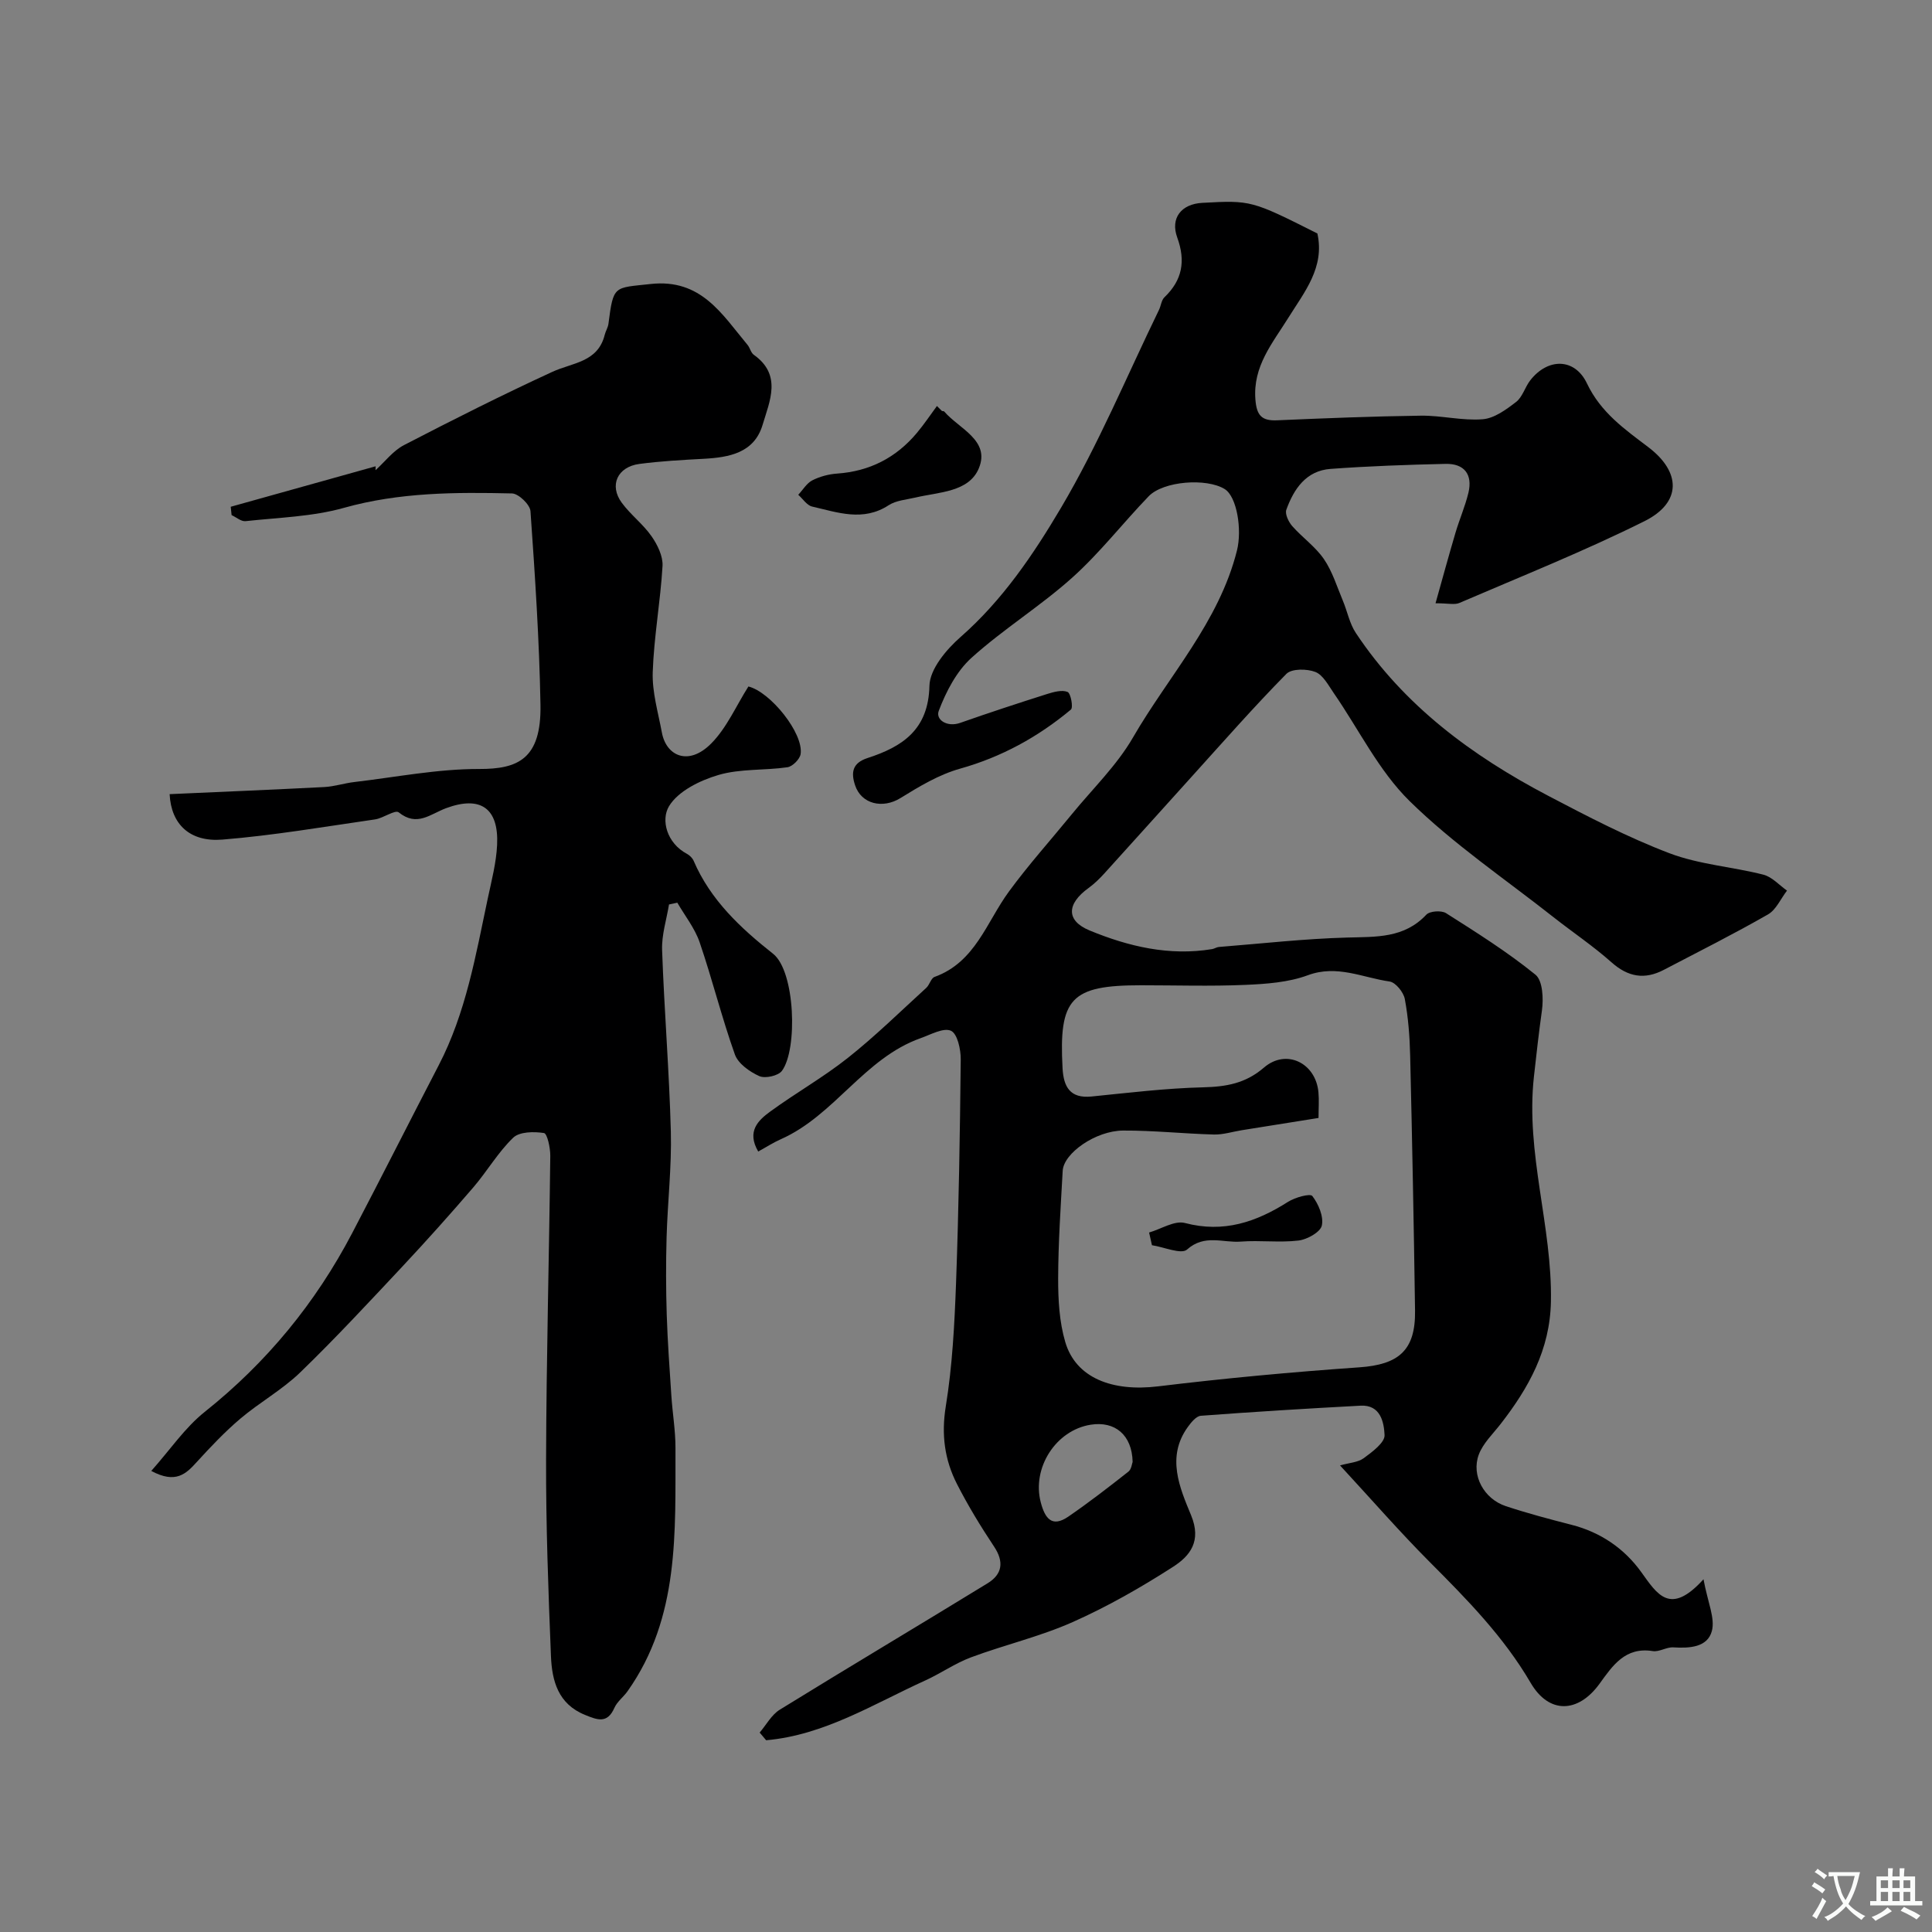 <svg enable-background="new 0 0 400 400" viewBox="0 0 400 400" xmlns="http://www.w3.org/2000/svg"><rect x="0" y="0" width="400" height="400" fill="#808080" stroke="none"/><g fill="#000001"><path d="m157.28 358.71c1.37-1.6 2.45-3.68 4.17-4.74 14.29-8.82 28.72-17.4 43.04-26.18 3.02-1.86 3.43-4.42 1.32-7.59-2.78-4.18-5.41-8.5-7.69-12.97-2.55-5-3.25-10.21-2.31-16.03 1.37-8.42 1.81-17.02 2.13-25.56.56-15.43.81-30.86.97-46.3.02-2.07-.69-5.32-2.02-5.93-1.55-.7-4.19.79-6.28 1.53-11.68 4.14-17.81 15.98-28.94 20.92-1.59.7-3.06 1.66-4.69 2.55-2.43-4.17-.01-6.45 2.48-8.27 5.27-3.85 11.01-7.09 16.11-11.14 5.66-4.49 10.85-9.59 16.2-14.47.7-.64.98-2 1.72-2.27 8.44-3.05 10.74-11.31 15.37-17.64 4.06-5.55 8.68-10.69 13.03-16.02 4.29-5.26 9.33-10.11 12.68-15.91 7.38-12.77 17.81-23.88 21.53-38.71 1.09-4.35-.02-11.14-2.52-12.71-3.76-2.35-12.72-1.68-15.76 1.48-5.35 5.55-10.11 11.72-15.82 16.84-6.61 5.93-14.28 10.66-20.87 16.61-3.09 2.79-5.26 6.99-6.77 10.97-.7 1.83 1.71 3.45 4.42 2.5 5.97-2.1 11.98-4.07 18-5.98 1.37-.43 3.09-.91 4.25-.43.67.28 1.2 3.23.69 3.65-6.79 5.66-14.34 9.82-22.97 12.24-4.35 1.22-8.45 3.69-12.35 6.1-3.64 2.24-8.08 1.25-9.37-2.69-.87-2.63-.56-4.59 2.57-5.61 7.23-2.35 12.63-5.85 12.83-14.97.08-3.45 3.5-7.51 6.45-10.1 8.7-7.63 15.11-17.14 20.81-26.78 7.73-13.07 13.6-27.23 20.26-40.93.42-.86.5-2.01 1.13-2.62 3.72-3.56 4.42-7.51 2.66-12.36-1.48-4.05.85-6.95 5.16-7.19 10.11-.55 10.22-.52 23.85 6.34 1.56 7.04-2.69 12.11-6.03 17.48-3.26 5.23-7.36 10.01-6.8 16.92.26 3.26 1.29 4.42 4.48 4.28 9.93-.43 19.86-.83 29.8-.96 4.26-.05 8.57 1.08 12.78.74 2.4-.19 4.86-2 6.91-3.58 1.33-1.02 1.83-3.05 2.92-4.46 3.62-4.67 9.22-4.71 11.76.64 2.86 6.02 7.82 9.48 12.71 13.19 6.77 5.14 6.94 11.45-.82 15.32-12.49 6.22-25.49 11.41-38.32 16.93-.98.42-2.29.06-4.93.06 1.45-5.16 2.74-9.89 4.13-14.59.82-2.78 2-5.47 2.68-8.28.91-3.81-.86-6.08-4.74-5.99-7.94.18-15.88.46-23.8 1.04-5.06.37-7.6 4.14-9.16 8.46-.32.89.47 2.52 1.22 3.38 2.09 2.37 4.8 4.26 6.56 6.83 1.75 2.55 2.69 5.67 3.91 8.58.94 2.23 1.39 4.75 2.7 6.72 9.99 15.05 24.06 25.43 39.79 33.69 8.22 4.31 16.51 8.63 25.16 11.92 6.14 2.33 12.98 2.79 19.42 4.43 1.8.46 3.28 2.16 4.9 3.3-1.3 1.68-2.25 3.97-3.95 4.94-7.06 4.04-14.34 7.7-21.56 11.47-3.96 2.07-7.39 1.49-10.81-1.55-3.78-3.36-8.01-6.2-11.99-9.33-10.04-7.92-20.75-15.15-29.82-24.06-6.4-6.28-10.52-14.86-15.72-22.38-1.11-1.61-2.21-3.74-3.8-4.36-1.74-.68-4.89-.71-5.99.39-6.72 6.82-13.04 14.02-19.46 21.12-6.09 6.73-12.14 13.49-18.24 20.21-1 1.1-2.09 2.16-3.29 3.03-4.47 3.23-4.72 6.73.26 8.78 8.02 3.31 16.49 5.32 25.35 3.85.48-.08.93-.41 1.4-.44 8.85-.7 17.7-1.71 26.57-1.95 5.99-.17 11.77.17 16.37-4.73.72-.77 3.13-.93 4.09-.32 6.33 4.02 12.71 8.03 18.51 12.74 1.51 1.22 1.68 4.98 1.34 7.41-.64 4.58-1.16 9.17-1.66 13.72-1.75 15.88 3.82 30.95 3.52 46.57-.19 9.95-4.6 17.84-10.41 25.32-1.6 2.06-3.64 3.99-4.52 6.33-1.61 4.31 1.07 9.18 5.59 10.68 4.47 1.48 9.03 2.69 13.59 3.86 6.01 1.53 10.92 4.89 14.43 9.76 3.32 4.61 5.97 9.18 12.91 1.52.89 4.82 2.44 8.07 1.73 10.72-.9 3.38-4.63 3.59-7.97 3.38-1.4-.09-2.93.99-4.27.77-5.69-.91-8.3 3.01-10.99 6.73-4.43 6.13-10.48 6.37-14.29-.16-5.58-9.55-13.16-17.26-20.86-24.98-6.19-6.21-11.95-12.83-18.6-20.03 1.93-.55 3.71-.62 4.91-1.5 1.76-1.3 4.38-3.23 4.31-4.78-.12-2.57-.79-6.31-4.96-6.09-11.03.59-22.05 1.26-33.07 2.09-.97.07-2.02 1.37-2.71 2.33-4.48 6.19-1.67 12.58.67 18.24 2.25 5.42-.24 8.46-3.7 10.69-6.65 4.28-13.6 8.25-20.82 11.46-6.75 3-14.07 4.7-21.02 7.29-3.31 1.23-6.28 3.34-9.52 4.81-10.7 4.86-20.86 11.3-32.91 12.36-.46-.54-.9-1.07-1.34-1.59zm115.71-127.25c-5.53.88-10.72 1.71-15.9 2.54-1.93.31-3.86.94-5.78.89-6.26-.17-12.52-.85-18.78-.82-5.69.03-12.31 4.69-12.51 8.33-.41 7.43-.92 14.86-.94 22.29-.01 4.4.24 8.98 1.47 13.16 2.19 7.44 9.72 10.33 19.22 9.18 13.85-1.68 27.76-2.97 41.68-3.94 8.14-.57 11.63-3.51 11.52-11.72-.25-17.59-.59-35.19-1.01-52.78-.09-3.93-.39-7.91-1.11-11.76-.26-1.4-1.91-3.44-3.15-3.62-5.57-.79-10.88-3.54-16.92-1.3-4.03 1.49-8.61 1.81-12.97 2-7.18.31-14.39.08-21.59.08-14.51 0-17.02 2.67-16.23 17.17.21 3.81 1.51 6.31 6 5.86 7.68-.77 15.36-1.71 23.06-1.9 4.79-.12 8.81-.79 12.64-4.09 4.61-3.97 10.73-.97 11.28 5.12.15 1.65.02 3.33.02 5.31zm-38.49 71.21c-.13-5.6-3.67-8.49-8.68-7.7-7.25 1.15-12.21 8.97-10.34 16.08.87 3.31 2.3 5.29 5.72 2.94 4.26-2.93 8.36-6.1 12.42-9.3.64-.5.74-1.68.88-2.02z"/><path d="m31.32 304.54c3.89-4.37 6.96-8.95 11.06-12.22 12.84-10.23 22.96-22.55 30.54-37.03 6.04-11.54 11.9-23.16 17.9-34.72 5.65-10.87 7.67-22.78 10.17-34.56.78-3.67 1.75-7.35 1.93-11.07.37-7.57-3.39-10.28-10.58-7.61-3.27 1.22-6 3.91-9.79.86-.75-.6-3.19 1.21-4.91 1.46-10.52 1.52-21.02 3.32-31.6 4.18-6.69.54-10.61-3.12-10.92-9.41 10.68-.48 21.35-.92 32.02-1.47 2.09-.11 4.14-.8 6.23-1.04 8.61-1.01 17.23-2.72 25.84-2.7 7.94.02 12.89-1.99 12.69-13.29-.24-13.37-1.13-26.74-2.07-40.09-.1-1.36-2.46-3.63-3.82-3.67-11.68-.27-23.3-.24-34.79 2.98-6.54 1.84-13.56 2.01-20.38 2.76-.91.1-1.92-.81-2.89-1.25-.06-.58-.12-1.15-.18-1.73 10-2.79 20-5.59 30-8.38-.01.27-.02.54-.02.81 1.95-1.76 3.63-4.02 5.88-5.19 10.14-5.26 20.36-10.4 30.74-15.18 4.18-1.92 9.41-1.95 10.83-7.66.19-.77.67-1.5.77-2.27 1.04-8.08 1.11-7.41 8.73-8.25 10.46-1.15 14.77 6.25 20.08 12.62.51.62.68 1.61 1.29 2.04 5.87 4.16 3.28 9.58 1.83 14.46-1.73 5.85-6.9 6.78-12.22 7.07-4.44.24-8.89.48-13.29 1.06-4.57.6-6.31 4.44-3.66 8.04 1.82 2.48 4.4 4.41 6.16 6.93 1.23 1.76 2.39 4.13 2.28 6.15-.43 7.35-1.78 14.65-2.03 22-.14 4.15 1.13 8.36 1.9 12.52.89 4.8 5.5 7.02 10.24 2.21 3.21-3.25 5.13-7.77 7.67-11.77 4.54 1.12 11.45 9.68 10.81 13.99-.16 1.06-1.67 2.57-2.72 2.73-4.75.69-9.77.27-14.29 1.6-3.82 1.12-8.35 3.34-10.24 6.47-1.71 2.84-.48 7.64 3.73 9.87.56.3 1.12.86 1.37 1.43 3.49 8.13 9.73 13.94 16.45 19.25 4.59 3.63 5.12 19.81 1.83 24.24-.76 1.03-3.47 1.63-4.68 1.09-2-.9-4.38-2.58-5.06-4.48-2.72-7.63-4.67-15.54-7.29-23.21-1-2.93-3.05-5.49-4.63-8.22-.57.12-1.15.24-1.72.37-.51 3.14-1.54 6.3-1.43 9.42.44 12.54 1.48 25.06 1.81 37.6.19 7.28-.67 14.57-.88 21.87-.15 5.35-.14 10.71.03 16.06.18 5.6.59 11.2.96 16.8.24 3.61.86 7.21.85 10.81-.06 17.39.89 35.02-9.9 50.3-.85 1.21-2.17 2.17-2.75 3.48-1.47 3.33-3.52 2.49-6.06 1.46-5.6-2.25-6.86-7.07-7.07-12.15-.55-13.59-1.05-27.19-1.01-40.79.06-20.93.63-41.86.87-62.79.02-1.66-.62-4.64-1.31-4.75-2.08-.32-5.06-.29-6.37.97-3.15 3.03-5.4 6.96-8.27 10.3-4.78 5.56-9.67 11.03-14.68 16.38-6.94 7.4-13.84 14.85-21.13 21.9-3.73 3.61-8.42 6.21-12.4 9.58-3.22 2.73-6.15 5.83-9.01 8.96-2.23 2.47-4.36 4.6-9.44 1.87z"/><path d="m195.03 85.1c.16.03.38 0 .46.1 3.08 3.58 9.57 5.96 7.17 11.75-2.06 4.96-8.28 4.91-13.12 6.06-1.88.44-4.01.59-5.55 1.59-5.3 3.46-10.58 1.48-15.84.28-1.09-.25-1.93-1.6-2.88-2.44.96-1.02 1.74-2.39 2.91-2.99 1.55-.79 3.39-1.28 5.13-1.4 6.74-.47 12.23-3.29 16.53-8.43 1.48-1.77 2.77-3.7 4.14-5.56.36.35.71.7 1.05 1.04z"/><path d="m237.91 255.18c2.49-.72 5.27-2.54 7.42-1.97 8.01 2.11 14.74-.19 21.34-4.38 1.45-.92 4.58-1.79 5.03-1.21 1.28 1.65 2.38 4.25 1.97 6.12-.3 1.36-3.03 2.88-4.82 3.1-3.94.47-7.99-.09-11.96.22-3.67.29-7.5-1.6-11.12 1.64-1.2 1.07-4.78-.52-7.27-.89-.2-.87-.39-1.75-.59-2.63z"/></g><path d="m377.9 391.2c-.2.3-.4.5-.6.8-.7-.6-1.4-1-2.2-1.5.2-.3.4-.5.5-.8.6.4 1.4.8 2.3 1.5zm-1.8 6.1c-.2-.2-.5-.4-.9-.6.4-.6.8-1.2 1.2-1.9s.7-1.3.9-1.9c.3.3.5.5.8.7-.7 1.3-1.4 2.6-2 3.7zm2.2-9c-.3.3-.5.5-.6.8-.6-.6-1.3-1.1-2-1.5.3-.3.5-.5.6-.7.6.5 1.3.9 2 1.4zm.3.2v-.9h2 4.5c-.3 1.3-.6 2.5-1 3.6s-.9 2.1-1.4 3c.4.5 1 1 1.6 1.4s1.2.8 1.9 1.1c-.3.2-.5.4-.8.8-.4-.3-1-.7-1.6-1.2s-1.2-1.1-1.6-1.6c-.5.6-1.1 1.1-1.7 1.6s-1.4.9-2.1 1.4c-.1-.3-.3-.5-.7-.8.6-.2 1.2-.5 1.9-1s1.4-1.1 2-1.8c-.5-.8-.9-1.6-1.2-2.5s-.6-2-.8-3.2c-.4.1-.7.1-1 .1zm2.5 2.7c.2 1 .7 1.7 1 2.2.3-.5.6-1.1 1-2s.6-1.9.9-3h-3.2-.4c.1.9.3 1.8.7 2.8z" fill="#fafbfa"/><path d="m396.5 388.5v1.5 3.6h1.5v.9c-.4 0-1 0-1.7 0h-7.9c-.5 0-.9 0-1.2 0v-.9h1.3v-3.5c0-.7 0-1.2 0-1.6h2.4c0-.8 0-1.4 0-1.7h1c0 .3-.1.8-.1 1.7h1.5c0-.8 0-1.4 0-1.7h1c0 .3-.1.9-.1 1.7zm-8.2 9.2c-.2-.3-.5-.5-.8-.8.8-.3 1.4-.6 1.9-.9s1-.7 1.4-1.1c.3.3.6.5.9.8-1.6 1-2.8 1.6-3.4 2zm2.6-6.8v-1.6h-1.5v1.6zm0 2.7v-1.9h-1.5v1.9zm2.4-2.7v-1.6h-1.5v1.6zm0 2.7v-1.9h-1.5v1.9zm.2 2 .7-.8c.4.2.9.5 1.6.8s1.3.7 1.8 1c-.3.3-.5.5-.8.8-.4-.3-1.5-1-3.3-1.8zm2-4.7v-1.6h-1.4v1.6zm0 2.7v-1.9h-1.4v1.9z" fill="#fafbfa"/></svg>